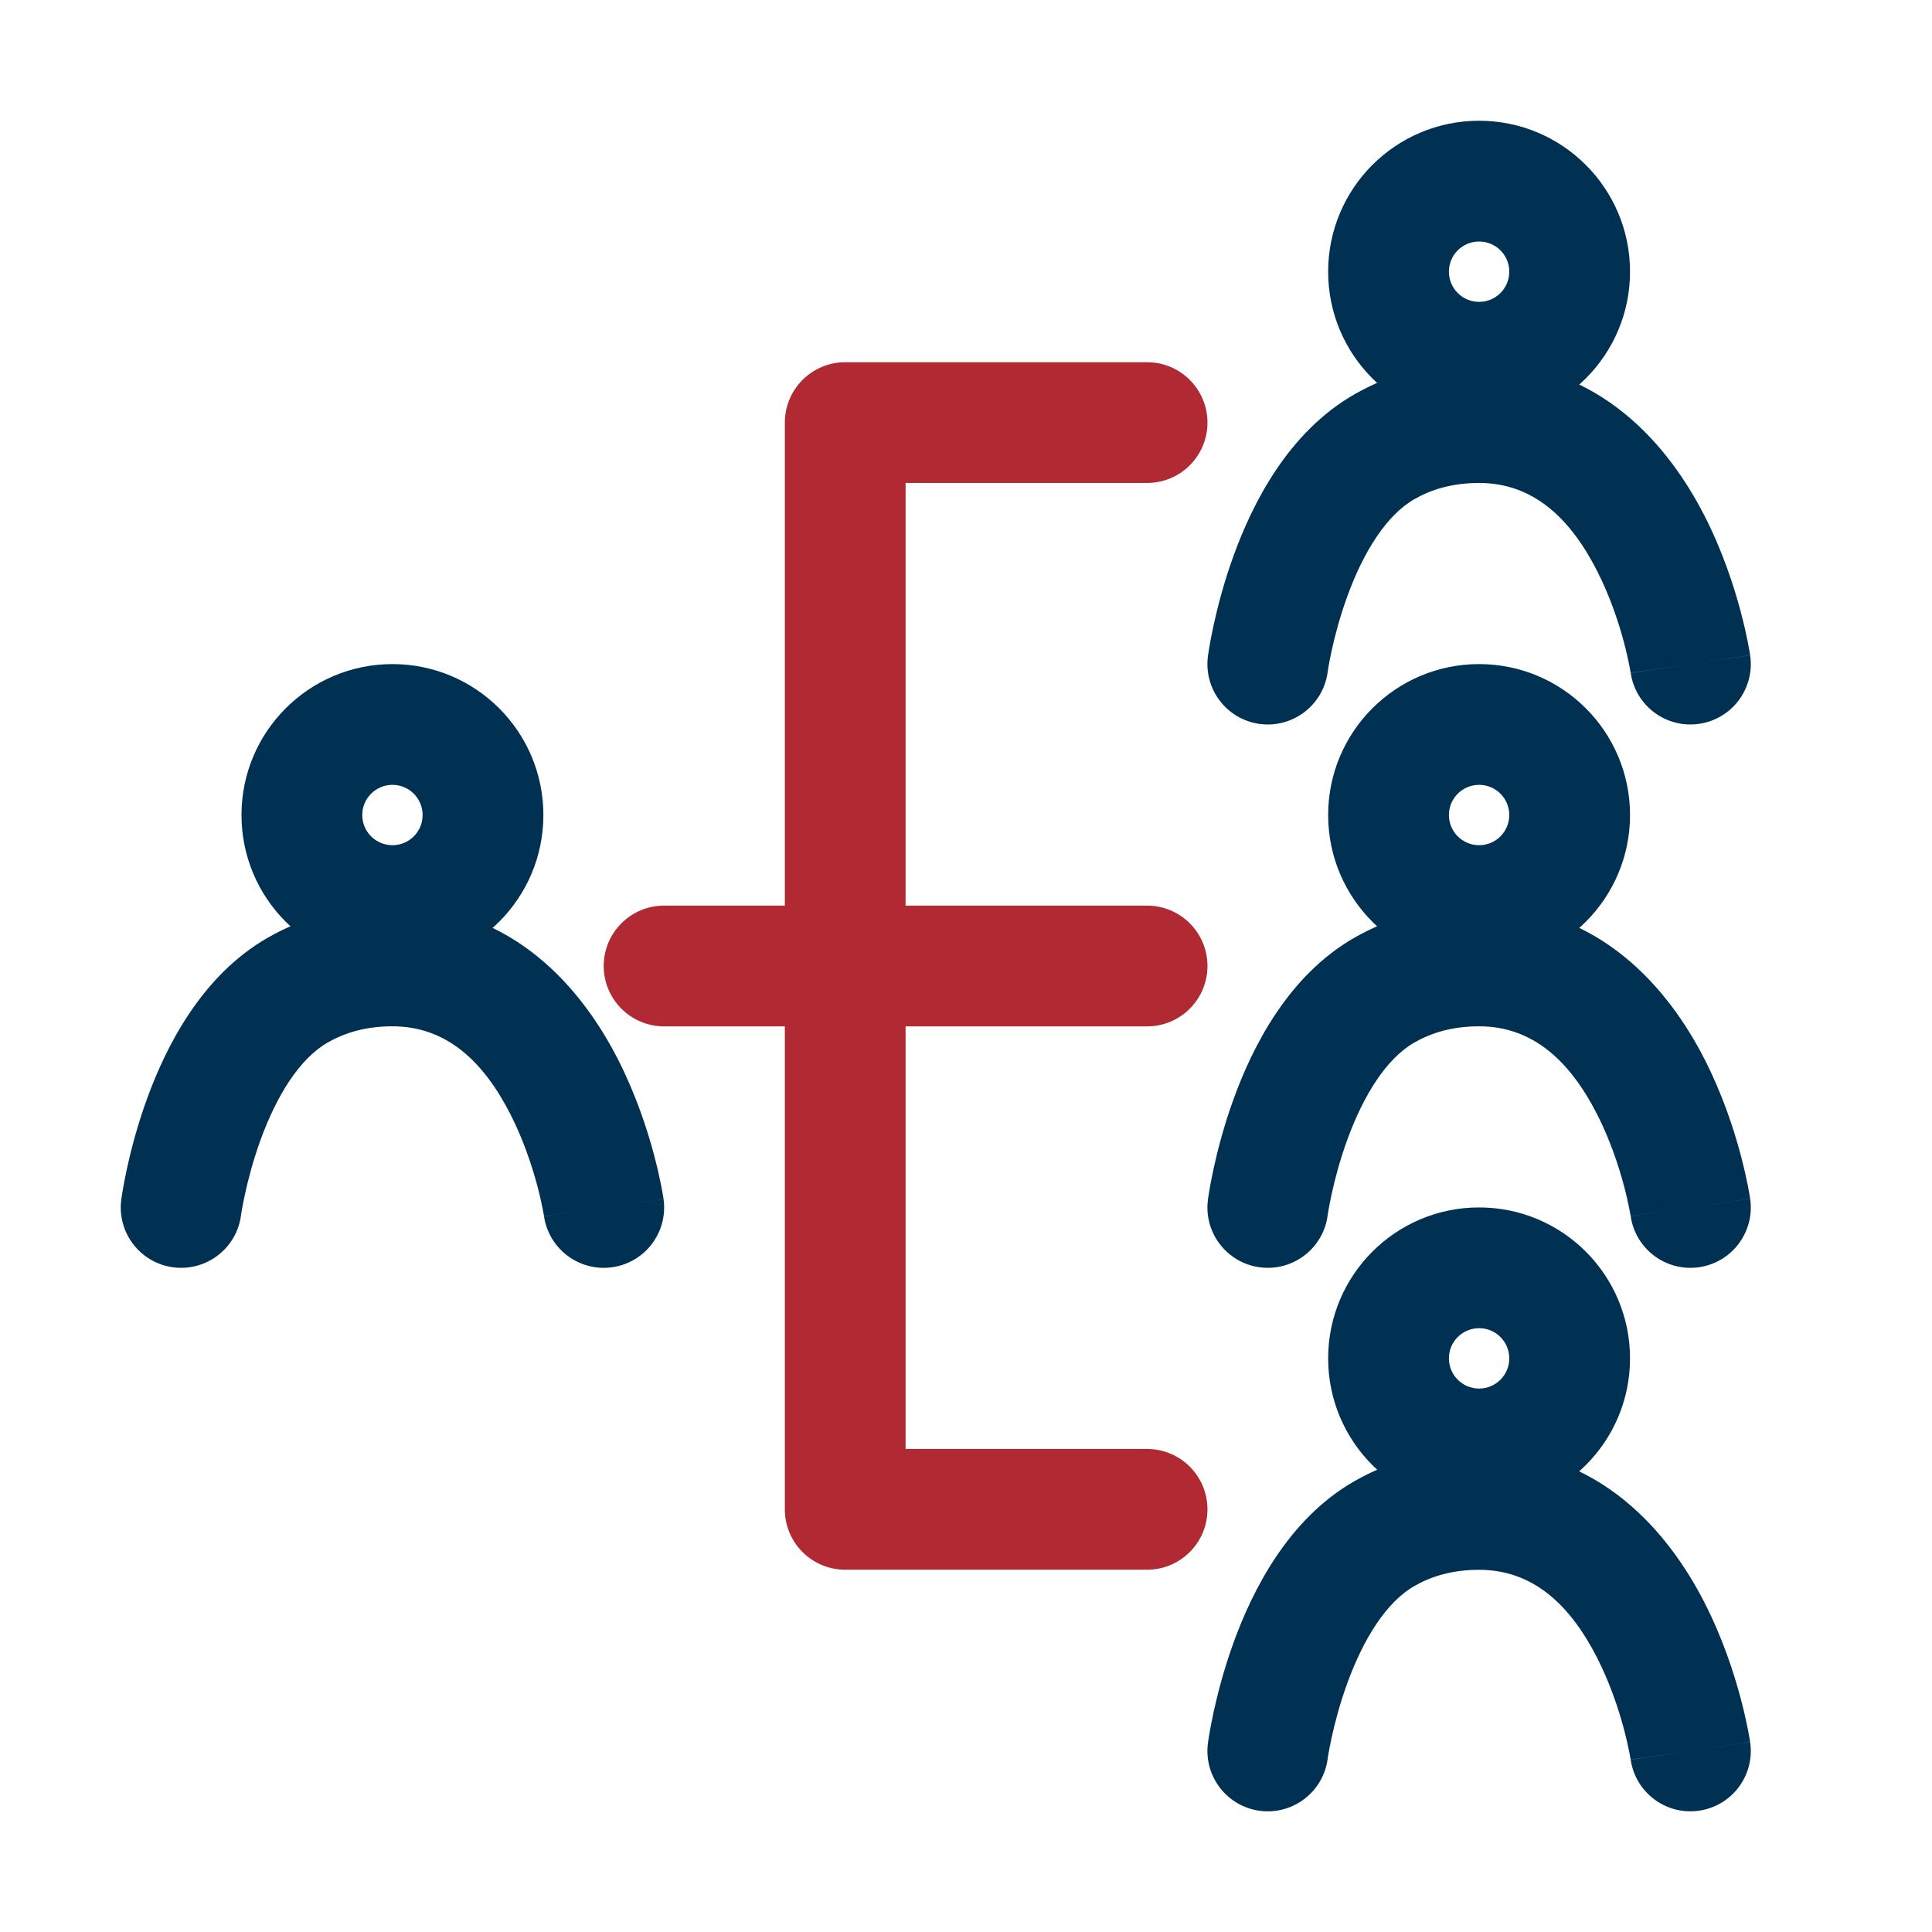 <?xml version="1.0" encoding="UTF-8"?> <svg xmlns="http://www.w3.org/2000/svg" width="60" height="60" viewBox="0 0 60 60" fill="none"> <path fill-rule="evenodd" clip-rule="evenodd" d="M12.188 24.374C11.67 24.374 11.25 24.794 11.25 25.311C11.25 25.829 11.67 26.249 12.188 26.249C12.705 26.249 13.125 25.829 13.125 25.311C13.125 24.794 12.705 24.374 12.188 24.374ZM7.5 25.311C7.5 22.723 9.599 20.624 12.188 20.624C14.776 20.624 16.875 22.723 16.875 25.311C16.875 27.9 14.776 29.999 12.188 29.999C9.599 29.999 7.5 27.9 7.5 25.311Z" fill="#003153"></path> <path fill-rule="evenodd" clip-rule="evenodd" d="M12.188 31.873C11.346 31.873 10.697 32.079 10.178 32.376C9.304 32.876 8.593 34.024 8.093 35.397C7.861 36.037 7.705 36.638 7.609 37.081C7.561 37.3 7.528 37.477 7.508 37.594C7.498 37.652 7.491 37.695 7.487 37.721L7.484 37.748C7.346 38.774 6.403 39.494 5.377 39.357C4.351 39.22 3.63 38.277 3.767 37.251L5.625 37.498C3.767 37.251 3.767 37.251 3.767 37.251L3.767 37.246L3.768 37.239L3.771 37.22L3.78 37.161C3.787 37.112 3.798 37.045 3.812 36.962C3.84 36.795 3.884 36.562 3.945 36.281C4.067 35.721 4.265 34.951 4.569 34.114C5.145 32.534 6.244 30.306 8.316 29.121C9.4 28.501 10.69 28.123 12.188 28.123C15.965 28.123 18.103 30.766 19.19 32.896C19.746 33.986 20.095 35.056 20.305 35.842C20.411 36.239 20.484 36.573 20.532 36.812C20.556 36.932 20.573 37.029 20.585 37.1C20.591 37.135 20.596 37.164 20.599 37.185L20.603 37.212L20.605 37.221L20.605 37.225C20.605 37.226 20.606 37.228 18.807 37.49L20.606 37.228C20.755 38.253 20.046 39.205 19.021 39.354C17.998 39.503 17.047 38.796 16.895 37.774L16.895 37.769L16.888 37.729C16.881 37.689 16.87 37.625 16.853 37.54C16.82 37.37 16.764 37.117 16.683 36.811C16.517 36.191 16.25 35.386 15.85 34.601C15.023 32.981 13.879 31.873 12.188 31.873ZM16.895 37.772C16.895 37.771 16.895 37.772 16.895 37.772V37.772ZM16.895 37.772C16.895 37.771 16.895 37.77 16.895 37.769L18.75 37.498C16.895 37.769 16.895 37.771 16.895 37.772Z" fill="#003153"></path> <path fill-rule="evenodd" clip-rule="evenodd" d="M45.935 7.5C45.417 7.5 44.997 7.919 44.997 8.437C44.997 8.955 45.417 9.375 45.935 9.375C46.452 9.375 46.872 8.955 46.872 8.437C46.872 7.919 46.452 7.5 45.935 7.5ZM41.247 8.437C41.247 5.848 43.346 3.75 45.935 3.75C48.523 3.75 50.622 5.848 50.622 8.437C50.622 11.026 48.523 13.124 45.935 13.124C43.346 13.124 41.247 11.026 41.247 8.437Z" fill="#003153"></path> <path fill-rule="evenodd" clip-rule="evenodd" d="M45.935 14.999C45.093 14.999 44.444 15.205 43.925 15.502C43.051 16.002 42.34 17.149 41.841 18.522C41.608 19.162 41.452 19.764 41.356 20.206C41.308 20.426 41.275 20.602 41.255 20.719C41.245 20.777 41.239 20.821 41.234 20.847L41.231 20.873C41.093 21.899 40.15 22.619 39.124 22.483C38.098 22.346 37.377 21.402 37.514 20.376L39.372 20.624C37.514 20.376 37.514 20.377 37.514 20.376L37.514 20.371L37.515 20.364L37.518 20.346L37.527 20.287C37.534 20.238 37.545 20.171 37.559 20.087C37.587 19.921 37.631 19.688 37.692 19.406C37.814 18.847 38.012 18.077 38.316 17.24C38.892 15.659 39.991 13.432 42.063 12.246C43.147 11.627 44.437 11.249 45.935 11.249C49.712 11.249 51.85 13.892 52.937 16.022C53.493 17.111 53.842 18.182 54.052 18.968C54.158 19.364 54.231 19.698 54.279 19.938C54.303 20.058 54.32 20.155 54.332 20.225C54.338 20.261 54.343 20.289 54.346 20.311L54.35 20.337L54.352 20.347L54.352 20.351C54.352 20.351 54.353 20.353 52.554 20.616L54.353 20.353C54.502 21.378 53.793 22.33 52.768 22.479C51.745 22.629 50.794 21.921 50.643 20.899L50.642 20.894L50.635 20.854C50.629 20.815 50.617 20.751 50.6 20.666C50.566 20.495 50.511 20.243 50.43 19.936C50.264 19.316 49.998 18.512 49.597 17.726C48.77 16.106 47.626 14.999 45.935 14.999ZM50.642 20.897C50.642 20.897 50.642 20.897 50.642 20.897V20.897ZM50.642 20.897C50.642 20.896 50.642 20.895 50.642 20.894L52.497 20.624C50.642 20.895 50.642 20.896 50.642 20.897Z" fill="#003153"></path> <path fill-rule="evenodd" clip-rule="evenodd" d="M45.935 24.374C45.417 24.374 44.997 24.794 44.997 25.311C44.997 25.829 45.417 26.249 45.935 26.249C46.452 26.249 46.872 25.829 46.872 25.311C46.872 24.794 46.452 24.374 45.935 24.374ZM41.247 25.311C41.247 22.723 43.346 20.624 45.935 20.624C48.523 20.624 50.622 22.723 50.622 25.311C50.622 27.9 48.523 29.999 45.935 29.999C43.346 29.999 41.247 27.9 41.247 25.311Z" fill="#003153"></path> <path fill-rule="evenodd" clip-rule="evenodd" d="M45.935 31.873C45.093 31.873 44.444 32.079 43.925 32.376C43.051 32.876 42.34 34.024 41.841 35.397C41.608 36.037 41.452 36.638 41.356 37.081C41.308 37.3 41.275 37.477 41.255 37.594C41.245 37.652 41.239 37.695 41.234 37.721L41.231 37.748C41.093 38.774 40.15 39.494 39.124 39.357C38.098 39.22 37.377 38.277 37.514 37.251L39.372 37.498C37.514 37.251 37.514 37.251 37.514 37.251L37.514 37.246L37.515 37.239L37.518 37.22L37.527 37.161C37.534 37.112 37.545 37.045 37.559 36.962C37.587 36.795 37.631 36.562 37.692 36.281C37.814 35.721 38.012 34.951 38.316 34.114C38.892 32.534 39.991 30.306 42.063 29.121C43.147 28.501 44.437 28.123 45.935 28.123C49.712 28.123 51.85 30.766 52.937 32.896C53.493 33.986 53.842 35.056 54.052 35.842C54.158 36.239 54.231 36.573 54.279 36.812C54.303 36.932 54.32 37.029 54.332 37.1C54.338 37.135 54.343 37.164 54.346 37.185L54.35 37.212L54.352 37.221L54.352 37.225C54.352 37.226 54.353 37.228 52.554 37.49L54.353 37.228C54.502 38.253 53.793 39.205 52.768 39.354C51.745 39.503 50.794 38.796 50.643 37.774L50.642 37.769L50.635 37.729C50.629 37.689 50.617 37.625 50.6 37.54C50.566 37.37 50.511 37.117 50.43 36.811C50.264 36.191 49.998 35.386 49.597 34.601C48.77 32.981 47.626 31.873 45.935 31.873ZM50.642 37.772C50.642 37.771 50.642 37.772 50.642 37.772V37.772ZM50.642 37.772C50.642 37.771 50.642 37.77 50.642 37.769L52.497 37.498C50.642 37.769 50.642 37.771 50.642 37.772Z" fill="#003153"></path> <path fill-rule="evenodd" clip-rule="evenodd" d="M45.935 41.248C45.417 41.248 44.997 41.668 44.997 42.185C44.997 42.703 45.417 43.123 45.935 43.123C46.452 43.123 46.872 42.703 46.872 42.185C46.872 41.668 46.452 41.248 45.935 41.248ZM41.247 42.185C41.247 39.597 43.346 37.498 45.935 37.498C48.523 37.498 50.622 39.597 50.622 42.185C50.622 44.774 48.523 46.873 45.935 46.873C43.346 46.873 41.247 44.774 41.247 42.185Z" fill="#003153"></path> <path fill-rule="evenodd" clip-rule="evenodd" d="M45.935 48.752C45.093 48.752 44.444 48.958 43.925 49.255C43.051 49.755 42.34 50.902 41.841 52.275C41.608 52.915 41.452 53.517 41.356 53.959C41.308 54.179 41.275 54.355 41.255 54.472C41.245 54.53 41.239 54.574 41.234 54.6L41.231 54.626C41.093 55.652 40.15 56.372 39.124 56.236C38.098 56.099 37.377 55.155 37.514 54.129L39.372 54.377C37.514 54.129 37.514 54.129 37.514 54.129L37.514 54.124L37.515 54.117L37.518 54.099L37.527 54.039C37.534 53.991 37.545 53.923 37.559 53.84C37.587 53.673 37.631 53.441 37.692 53.159C37.814 52.6 38.012 51.83 38.316 50.993C38.892 49.412 39.991 47.185 42.063 45.999C43.147 45.38 44.437 45.002 45.935 45.002C49.712 45.002 51.85 47.645 52.937 49.775C53.493 50.864 53.842 51.935 54.052 52.721C54.158 53.117 54.231 53.451 54.279 53.691C54.303 53.811 54.32 53.908 54.332 53.978C54.338 54.014 54.343 54.042 54.346 54.064L54.35 54.09L54.352 54.1L54.352 54.103C54.352 54.104 54.353 54.106 52.554 54.369L54.353 54.106C54.502 55.131 53.793 56.083 52.768 56.232C51.745 56.382 50.794 55.674 50.643 54.652L50.642 54.647L50.635 54.607C50.629 54.568 50.617 54.504 50.6 54.419C50.566 54.248 50.511 53.996 50.43 53.689C50.264 53.069 49.998 52.264 49.597 51.479C48.77 49.859 47.626 48.752 45.935 48.752ZM50.642 54.65C50.642 54.65 50.642 54.65 50.642 54.65V54.65ZM50.642 54.65C50.642 54.65 50.642 54.648 50.642 54.647L52.497 54.377C50.642 54.648 50.642 54.649 50.642 54.65Z" fill="#003153"></path> <path fill-rule="evenodd" clip-rule="evenodd" d="M24.374 13.124C24.374 12.089 25.213 11.249 26.249 11.249H35.624C36.66 11.249 37.499 12.089 37.499 13.124C37.499 14.16 36.66 14.999 35.624 14.999H28.124V28.125H35.624C36.66 28.125 37.499 28.964 37.499 30C37.499 31.035 36.66 31.875 35.624 31.875H28.124V44.999H35.624C36.66 44.999 37.499 45.839 37.499 46.874C37.499 47.91 36.66 48.749 35.624 48.749H26.249C25.213 48.749 24.374 47.91 24.374 46.874V31.875H20.624C19.588 31.875 18.749 31.035 18.749 30C18.749 28.964 19.588 28.125 20.624 28.125H24.374V13.124Z" fill="#B12932"></path> </svg> 
